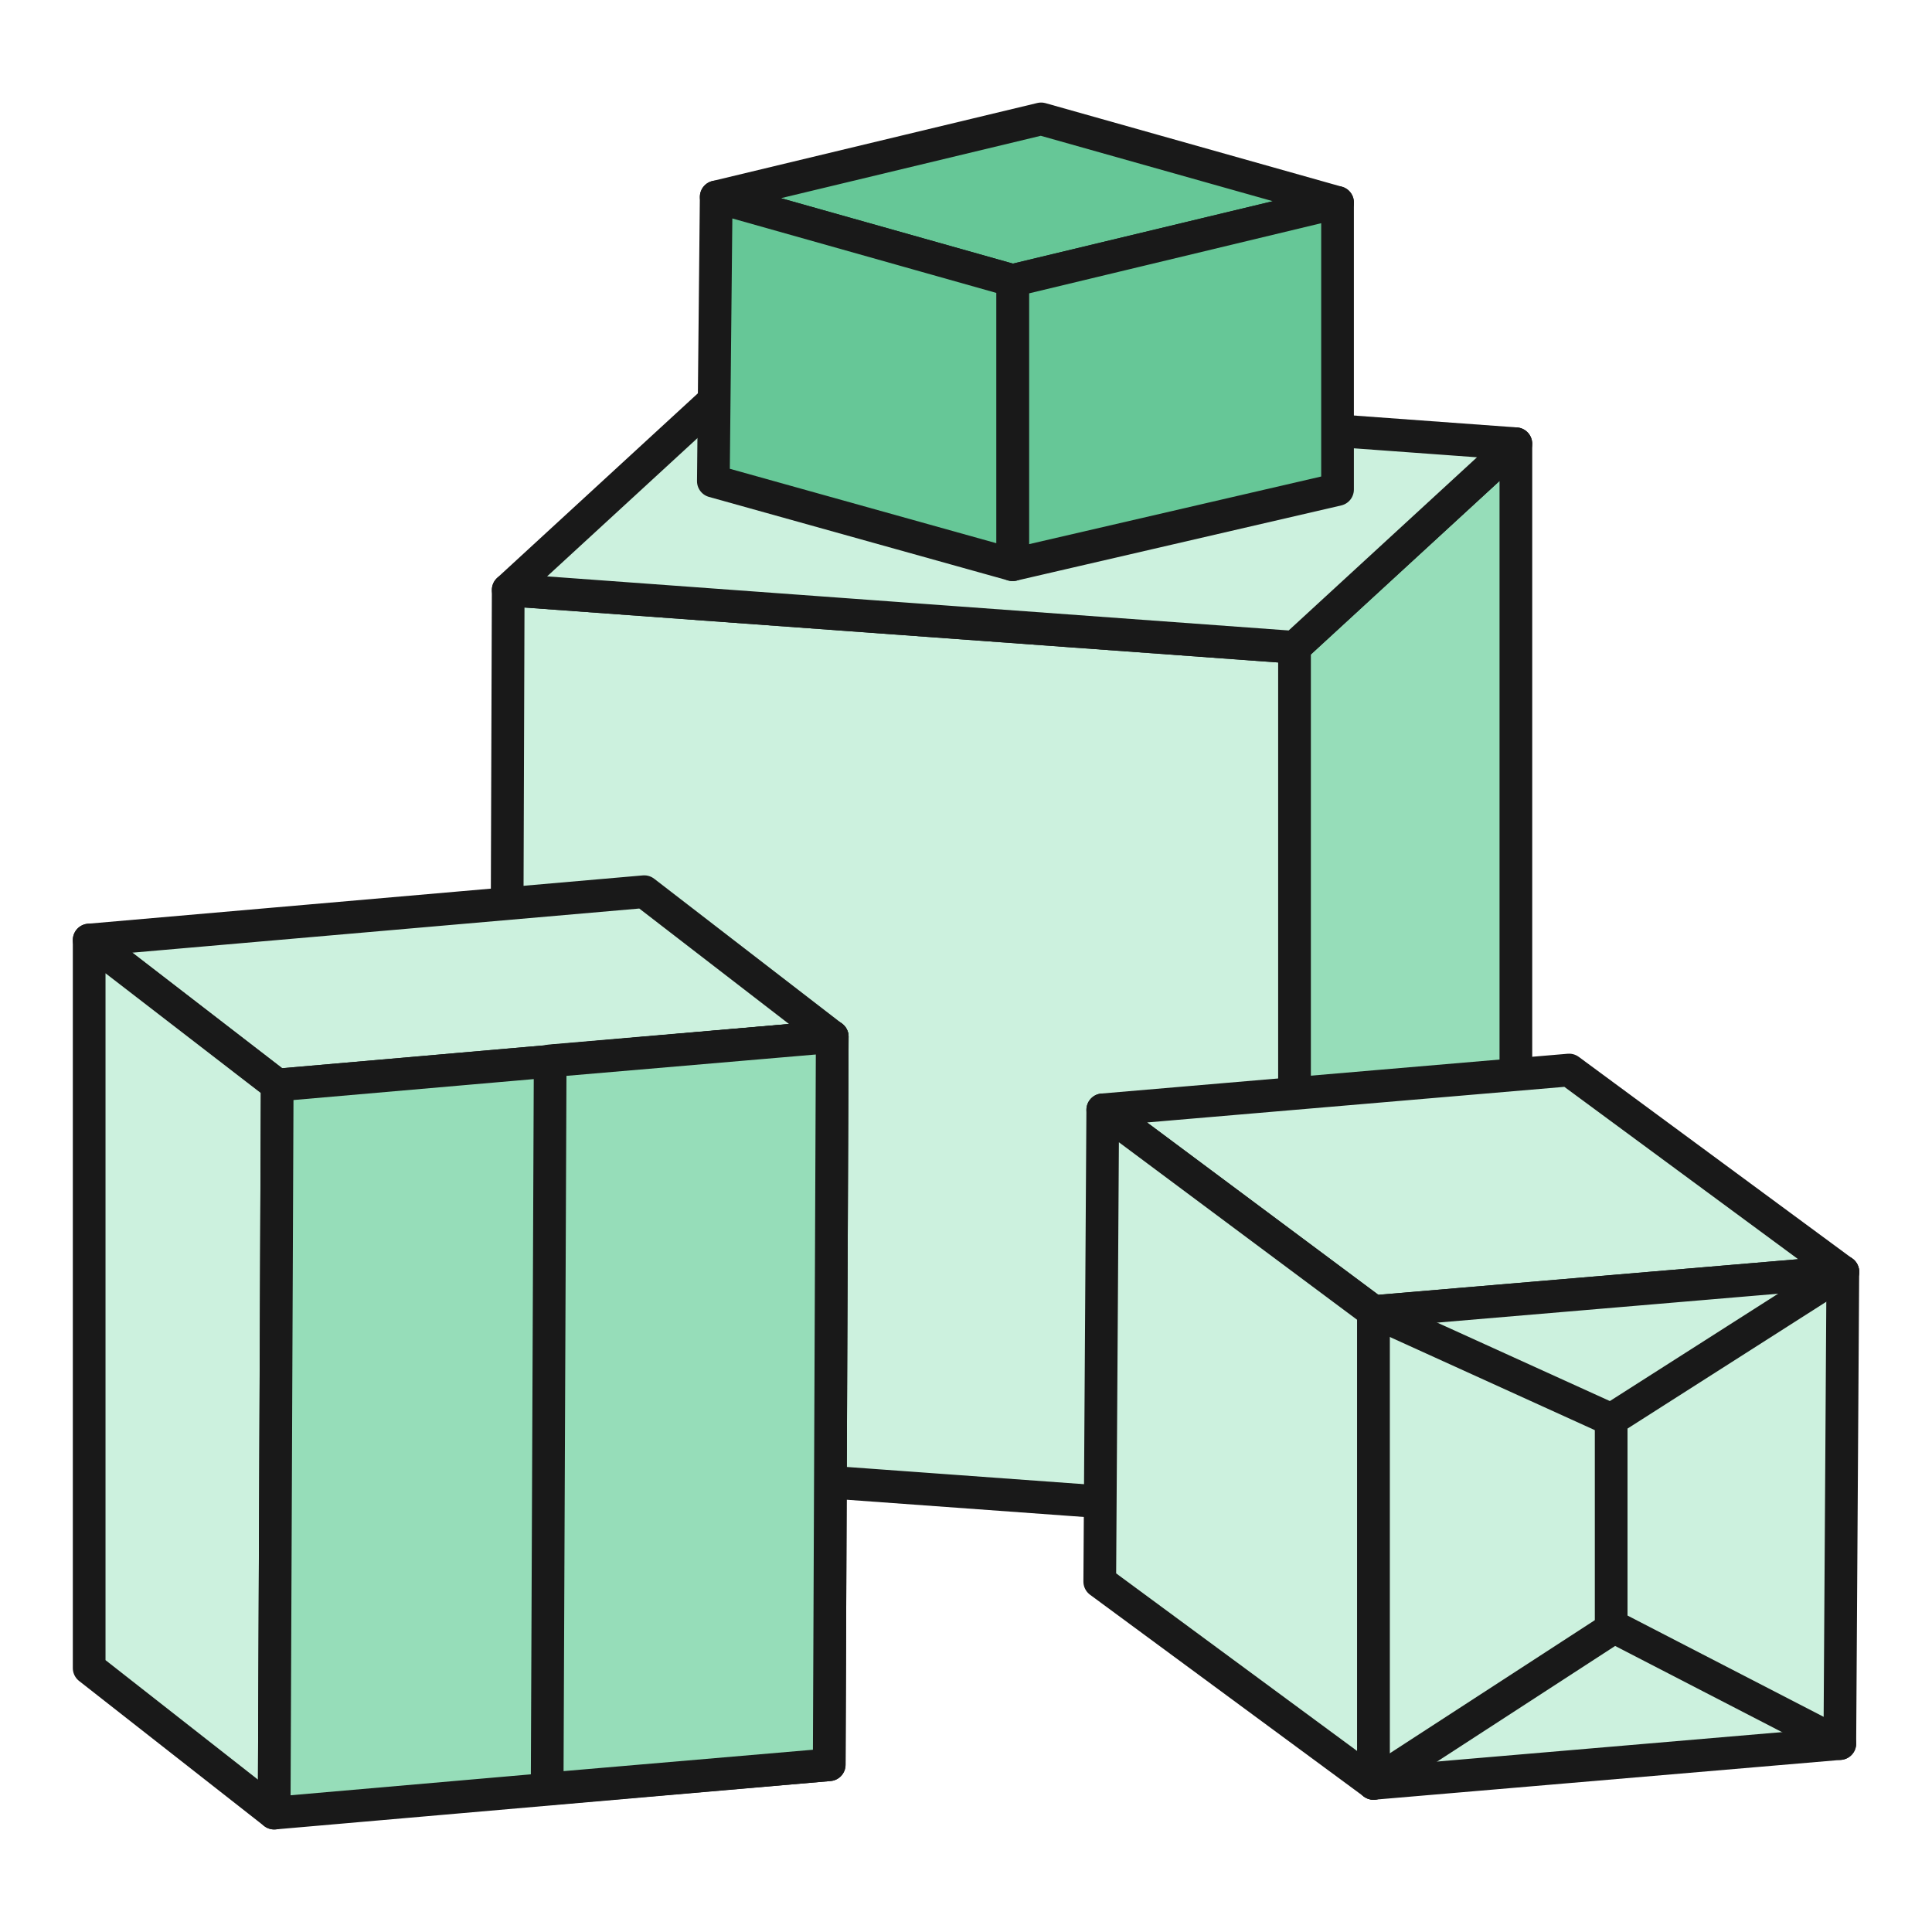 <?xml version="1.0" encoding="UTF-8"?> <svg xmlns="http://www.w3.org/2000/svg" width="65" height="65" viewBox="0 0 65 65" fill="none"> <path d="M17 49.071L17.098 19.848L43.553 21.777V51L17 49.071Z" fill="#CCF1DE" stroke="#191919" stroke-width="1.1" stroke-miterlimit="10" stroke-linecap="round" stroke-linejoin="round"></path> <path d="M43.553 51V21.776L51 14.929V44.152L43.553 51Z" fill="#96DDB9" stroke="#191919" stroke-width="1.1" stroke-miterlimit="10" stroke-linecap="round" stroke-linejoin="round"></path> <path d="M43.553 21.777L17.098 19.848L24.545 13L51 14.929L43.553 21.777Z" fill="#CCF1DE" stroke="#191919" stroke-width="1.1" stroke-miterlimit="10" stroke-linecap="round" stroke-linejoin="round"></path> <path d="M34.068 9.437L24.096 6.625L35.027 4L45 6.812L34.068 9.437Z" fill="#66C797" stroke="#191919" stroke-width="1.1" stroke-miterlimit="10" stroke-linecap="round" stroke-linejoin="round"></path> <path d="M34.068 19V9.437L45 6.812V16.469L34.068 19Z" fill="#66C797" stroke="#191919" stroke-width="1.1" stroke-miterlimit="10" stroke-linecap="round" stroke-linejoin="round"></path> <path d="M24 16.188L24.096 6.625L34.069 9.438V19L24 16.188Z" fill="#66C797" stroke="#191919" stroke-width="1.1" stroke-miterlimit="10" stroke-linecap="round" stroke-linejoin="round"></path> <path d="M28 34.879L9.327 36.505L3 31.626L21.674 30L28 34.879Z" fill="#CCF1DE" stroke="#191919" stroke-width="1.1" stroke-miterlimit="10" stroke-linecap="round" stroke-linejoin="round"></path> <path d="M3 56.121V31.626L9.327 36.505L9.224 61L3 56.121Z" fill="#CCF1DE" stroke="#191919" stroke-width="1.1" stroke-miterlimit="10" stroke-linecap="round" stroke-linejoin="round"></path> <path d="M9.224 61L9.326 36.505L28 34.878L27.898 59.373L9.224 61Z" fill="#96DDB9" stroke="#191919" stroke-width="1.1" stroke-miterlimit="10" stroke-linecap="round" stroke-linejoin="round"></path> <path d="M28 34.878L18.51 35.691L18.408 60.187L27.898 59.373L28 34.878Z" fill="#96DDB9" stroke="#191919" stroke-width="1.1" stroke-miterlimit="10" stroke-linecap="round" stroke-linejoin="round"></path> <path d="M62 42.789L46.211 44.127L37.101 37.339L52.79 36L62 42.789Z" fill="#CCF1DE" stroke="#191919" stroke-width="1.1" stroke-miterlimit="10" stroke-linecap="round" stroke-linejoin="round"></path> <path d="M37 53.211L37.101 37.339L46.211 44.128V60L37 53.211Z" fill="#CCF1DE" stroke="#191919" stroke-width="1.1" stroke-miterlimit="10" stroke-linecap="round" stroke-linejoin="round"></path> <path d="M46.21 60V44.128L62 42.789L61.899 58.661L46.21 60Z" fill="#CCF1DE" stroke="#191919" stroke-width="1.1" stroke-miterlimit="10" stroke-linecap="round" stroke-linejoin="round"></path> <path d="M46.21 60L54.308 54.741L61.899 58.661" stroke="#191919" stroke-width="1.1" stroke-miterlimit="10" stroke-linecap="round" stroke-linejoin="round"></path> <path d="M46.21 44.128L54.206 47.761L62 42.789" stroke="#191919" stroke-width="1.1" stroke-miterlimit="10" stroke-linecap="round" stroke-linejoin="round"></path> <path d="M54.206 47.761V54.645" stroke="#191919" stroke-width="1.1" stroke-miterlimit="10" stroke-linecap="round" stroke-linejoin="round"></path> </svg> 